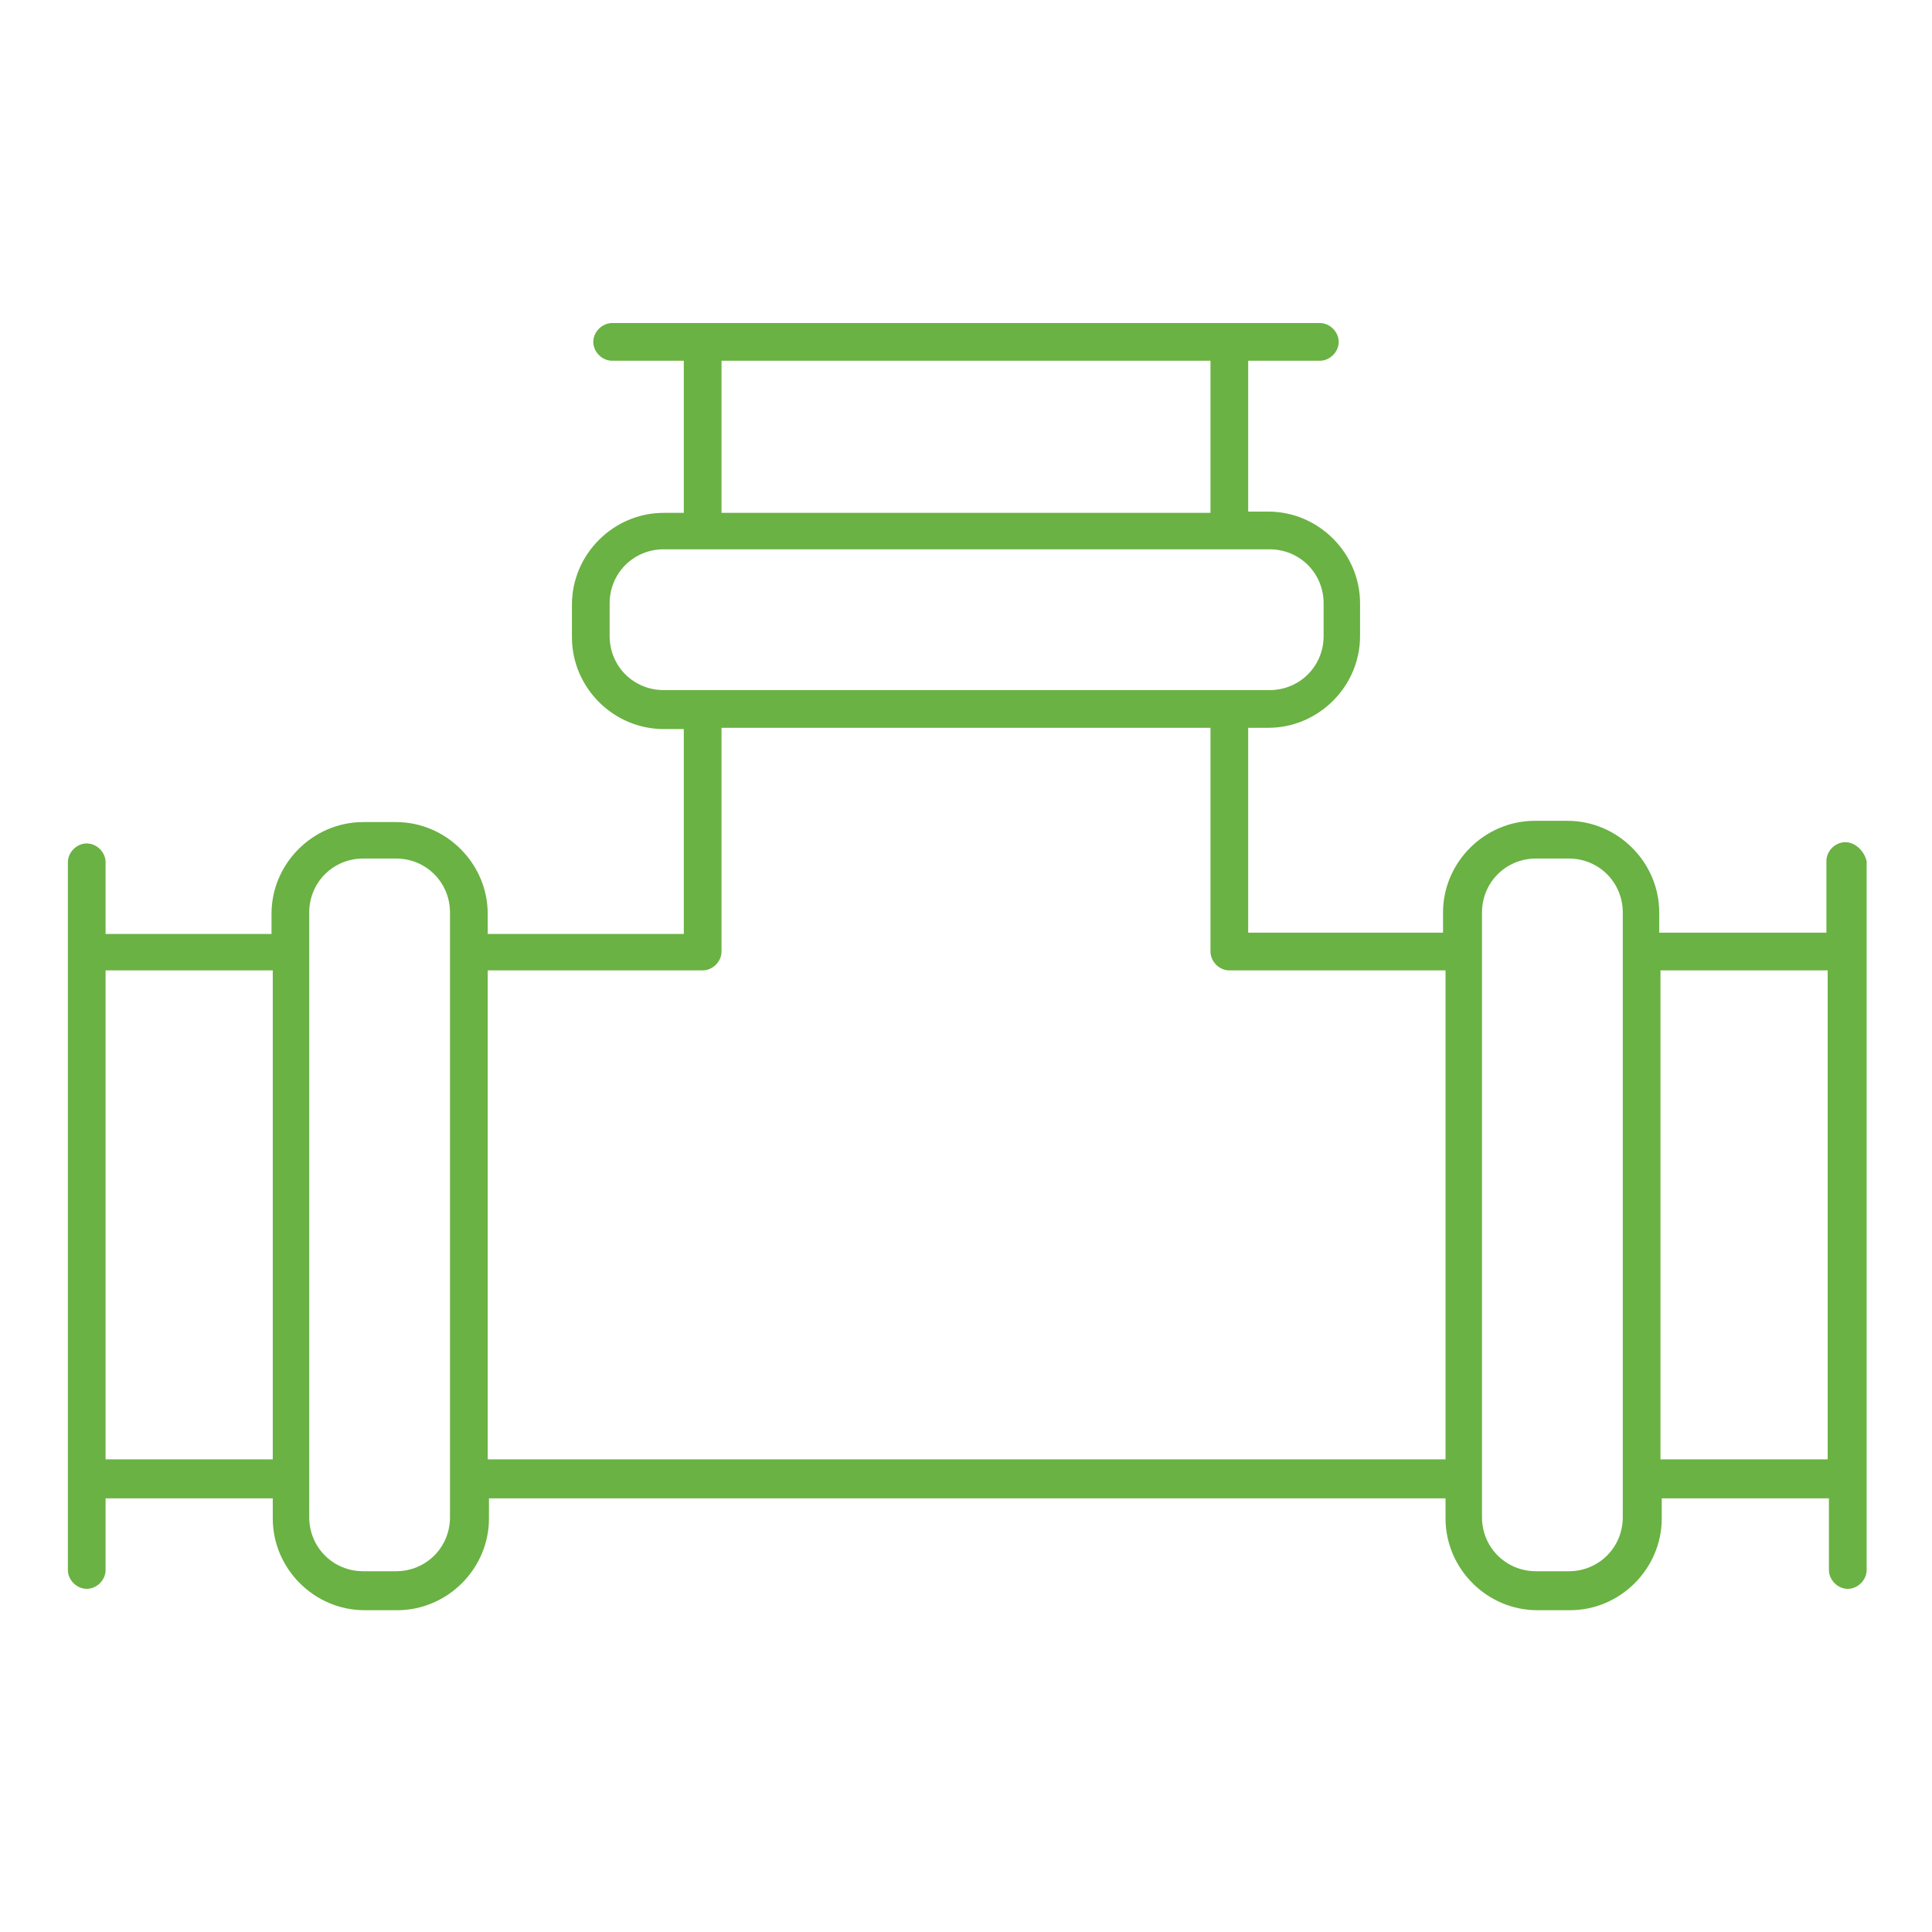 <svg xmlns="http://www.w3.org/2000/svg" xmlns:xlink="http://www.w3.org/1999/xlink" id="Layer_1" x="0px" y="0px" viewBox="0 0 153.7 153.7" style="enable-background:new 0 0 153.7 153.7;" xml:space="preserve">
<style type="text/css">
	.st0{fill:#6AB243;}
</style>
<path class="st0" d="M146.8,67c-0.8,0-1.5,0.7-1.5,1.5v5.7h-13.3v-1.6c0-4-3.3-7.3-7.3-7.3h-2.6c-4,0-7.3,3.3-7.3,7.3v1.6H99.3V57.9  h1.6c4,0,7.3-3.3,7.3-7.3v-2.6c0-4-3.3-7.3-7.3-7.3h-1.6V28.7h5.7c0.8,0,1.5-0.7,1.5-1.5s-0.7-1.5-1.5-1.5h-7.2H55.9h-7.2  c-0.8,0-1.5,0.7-1.5,1.5s0.7,1.5,1.5,1.5h5.7v12.1h-1.6c-4,0-7.3,3.3-7.3,7.3v2.6c0,4,3.3,7.3,7.3,7.3h1.6v16.3H38.8v-1.6  c0-4-3.3-7.3-7.3-7.3h-2.6c-4,0-7.3,3.3-7.3,7.3v1.6H8.4v-5.7c0-0.8-0.7-1.5-1.5-1.5s-1.5,0.7-1.5,1.5v7.2v41.9v7.2  c0,0.8,0.7,1.5,1.5,1.5s1.5-0.7,1.5-1.5v-5.7h13.3v1.6c0,4,3.3,7.3,7.3,7.3h2.6c4,0,7.3-3.3,7.3-7.3v-1.6H115v1.6  c0,4,3.3,7.3,7.3,7.3h2.6c4,0,7.3-3.3,7.3-7.3v-1.6h13.3v5.7c0,0.8,0.7,1.5,1.5,1.5s1.5-0.7,1.5-1.5v-7.2V75.7v-7.2  C148.3,67.7,147.6,67,146.8,67z M57.4,28.7h38.9v12.1H57.4V28.7z M48.5,50.6v-2.6c0-2.4,1.9-4.3,4.3-4.3h48.2c2.4,0,4.3,1.9,4.3,4.3  v2.6c0,2.4-1.9,4.3-4.3,4.3H52.8C50.4,54.9,48.5,53,48.5,50.6z M8.4,116.1V77.2h13.3v38.9H8.4z M35.8,120.7c0,2.4-1.9,4.3-4.3,4.3  h-2.6c-2.4,0-4.3-1.9-4.3-4.3V72.6c0-2.4,1.9-4.3,4.3-4.3h2.6c2.4,0,4.3,1.9,4.3,4.3V120.7z M38.8,116.1V77.2h17.1  c0.8,0,1.5-0.7,1.5-1.5V57.9h38.9v17.8c0,0.8,0.7,1.5,1.5,1.5H115v38.9H38.8z M129.1,120.7c0,2.4-1.9,4.3-4.3,4.3h-2.6  c-2.4,0-4.3-1.9-4.3-4.3V72.6c0-2.4,1.9-4.3,4.3-4.3h2.6c2.4,0,4.3,1.9,4.3,4.3V120.7z M132.1,116.1V77.2h13.3v38.9H132.1z"></path>
<g>
</g>
<g>
</g>
<g>
</g>
<g>
</g>
<g>
</g>
<g>
</g>
<g>
</g>
<g>
</g>
<g>
</g>
<g>
</g>
<g>
</g>
<g>
</g>
<g>
</g>
<g>
</g>
<g>
</g>
</svg>
